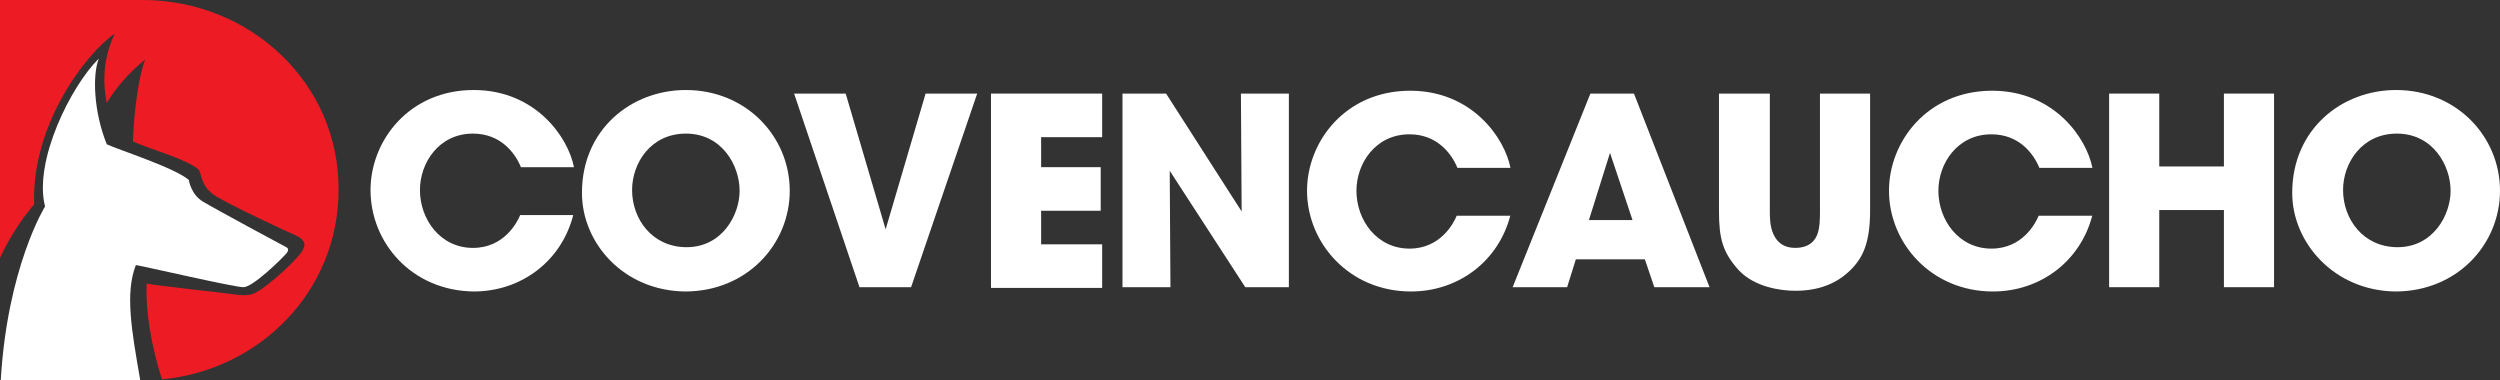 <svg width="296" height="45" viewBox="0 0 296 45" fill="none" xmlns="http://www.w3.org/2000/svg">
<rect x="0" y="0" width="296" height="45" fill="#333333" stroke="none"/>
<g clip-path="url(#clip0)">
<path d="M16.86 0H0V30.536C0.86 28.675 2.237 26.306 4.043 24.192C3.699 14.803 10.15 6.344 13.591 3.976C12.387 6.513 12.043 9.22 12.645 12.181C13.677 10.489 15.054 8.797 17.204 7.021C16.43 8.882 15.828 13.449 15.742 16.748C17.29 17.509 22.28 18.863 23.57 20.132C24 21.231 23.914 21.908 25.118 22.923C26.237 23.853 34.667 27.744 34.925 27.829C35.957 28.252 36.215 28.844 35.957 29.352C35.785 30.282 31.484 34.173 30.021 34.765C29.936 34.85 29.161 35.019 28.387 34.934C25.892 34.596 18.581 33.835 17.376 33.581C17.204 36.711 17.892 40.94 19.183 44.915C30.796 43.816 40.086 34.427 40.086 22.5C40.172 9.812 29.591 0 16.86 0Z" fill="#ED1C24"/>
<path d="M16.602 45C15.57 39.079 14.796 34.681 16.086 31.382C16.774 31.466 27.699 34.004 28.817 34.004C29.936 34.004 33.291 30.705 33.807 30.113C34.151 29.774 34.237 29.436 33.893 29.267C33.549 29.098 25.549 24.784 24 23.853C22.624 23.008 22.366 21.4 22.366 21.316C20.732 19.878 14.108 17.763 12.645 17.087C11.097 13.28 10.925 8.882 11.699 6.936C8.43 10.15 3.957 19.032 5.334 24.445C5.334 24.445 0.86 31.635 0.086 45.085H16.602V45Z" fill="white"/>
<path d="M67.871 25.46C66.495 30.874 61.763 34.511 56.086 34.511C48.774 34.427 43.871 28.759 43.871 22.5C43.871 16.663 48.43 10.658 56.086 10.658C63.398 10.658 67.269 16.241 67.957 19.793H61.677C60.989 18.102 59.269 15.818 56 15.818C51.957 15.818 49.72 19.286 49.72 22.5C49.72 25.968 52.129 29.352 56 29.352C59.699 29.352 61.247 26.306 61.591 25.46H67.871Z" fill="white"/>
<path d="M68.903 22.838C68.903 15.31 74.753 10.658 81.204 10.658C88.344 10.658 93.505 16.156 93.505 22.585C93.505 28.929 88.43 34.511 81.118 34.511C73.806 34.427 68.903 28.759 68.903 22.838ZM74.839 22.5C74.839 25.968 77.247 29.267 81.29 29.267C85.505 29.267 87.57 25.46 87.57 22.585C87.57 19.624 85.505 15.818 81.204 15.818C77.075 15.818 74.839 19.286 74.839 22.5Z" fill="white"/>
<path d="M94.022 11.081H100.129L104.86 27.152L109.591 11.081H115.699L107.871 34.004H101.763L94.022 11.081Z" fill="white"/>
<path d="M117.333 11.081H130.495V16.241H123.269V19.793H130.323V24.953H123.269V28.929H130.495V34.088H117.333V11.081Z" fill="white"/>
<path d="M147.011 25.038L146.925 11.081H152.602V34.004H147.441L138.495 20.216L138.581 34.004H132.903V11.081H138.065L147.011 25.038Z" fill="white"/>
<path d="M178.839 25.46C177.462 30.874 172.731 34.511 167.054 34.511C159.742 34.511 154.753 28.759 154.753 22.585C154.753 16.748 159.312 10.742 166.968 10.742C174.28 10.742 178.151 16.325 178.839 19.878H172.559C171.871 18.186 170.151 15.902 166.882 15.902C162.839 15.902 160.602 19.37 160.602 22.585C160.602 26.053 163.011 29.436 166.882 29.436C170.581 29.436 172.129 26.391 172.473 25.545H178.839V25.46Z" fill="white"/>
<path d="M185.548 34.004H179.097L188.301 11.081H193.462L202.409 34.004H195.871L194.753 30.705H186.581L185.548 34.004ZM190.624 18.102L188.129 26.053H193.29L190.624 18.102Z" fill="white"/>
<path d="M209.548 11.081V24.953C209.548 25.714 209.548 26.814 209.979 27.744C210.409 28.675 211.183 29.352 212.559 29.352C214.022 29.352 214.796 28.675 215.14 27.829C215.484 26.983 215.484 25.884 215.484 24.953V11.081H221.419V24.953C221.419 28.759 220.559 30.536 219.097 31.974C217.548 33.496 215.484 34.427 212.559 34.427C210.839 34.427 207.742 34.004 205.849 31.974C203.957 29.859 203.527 28.252 203.527 24.953V11.081H209.548Z" fill="white"/>
<path d="M247.742 25.46C246.366 30.874 241.634 34.511 235.957 34.511C228.645 34.511 223.656 28.759 223.656 22.585C223.656 16.748 228.215 10.742 235.871 10.742C243.183 10.742 247.054 16.325 247.742 19.878H241.462C240.774 18.186 239.054 15.902 235.785 15.902C231.742 15.902 229.505 19.37 229.505 22.585C229.505 26.053 231.914 29.436 235.785 29.436C239.484 29.436 241.032 26.391 241.376 25.545H247.742V25.46Z" fill="white"/>
<path d="M249.72 34.004V11.081H255.656V19.709H263.312V11.081H269.247V34.004H263.312V24.868H255.656V34.004H249.72Z" fill="white"/>
<path d="M271.398 22.838C271.398 15.31 277.247 10.658 283.699 10.658C290.839 10.658 296 16.156 296 22.585C296 28.929 290.925 34.511 283.613 34.511C276.387 34.427 271.398 28.759 271.398 22.838ZM277.419 22.5C277.419 25.968 279.828 29.267 283.871 29.267C288.086 29.267 290.151 25.46 290.151 22.585C290.151 19.624 288.086 15.818 283.785 15.818C279.656 15.818 277.419 19.286 277.419 22.5Z" fill="white"/>
</g>
<defs>
<clipPath id="clip0">
<rect width="296" height="45" fill="white"/>
</clipPath>
</defs>
</svg>
